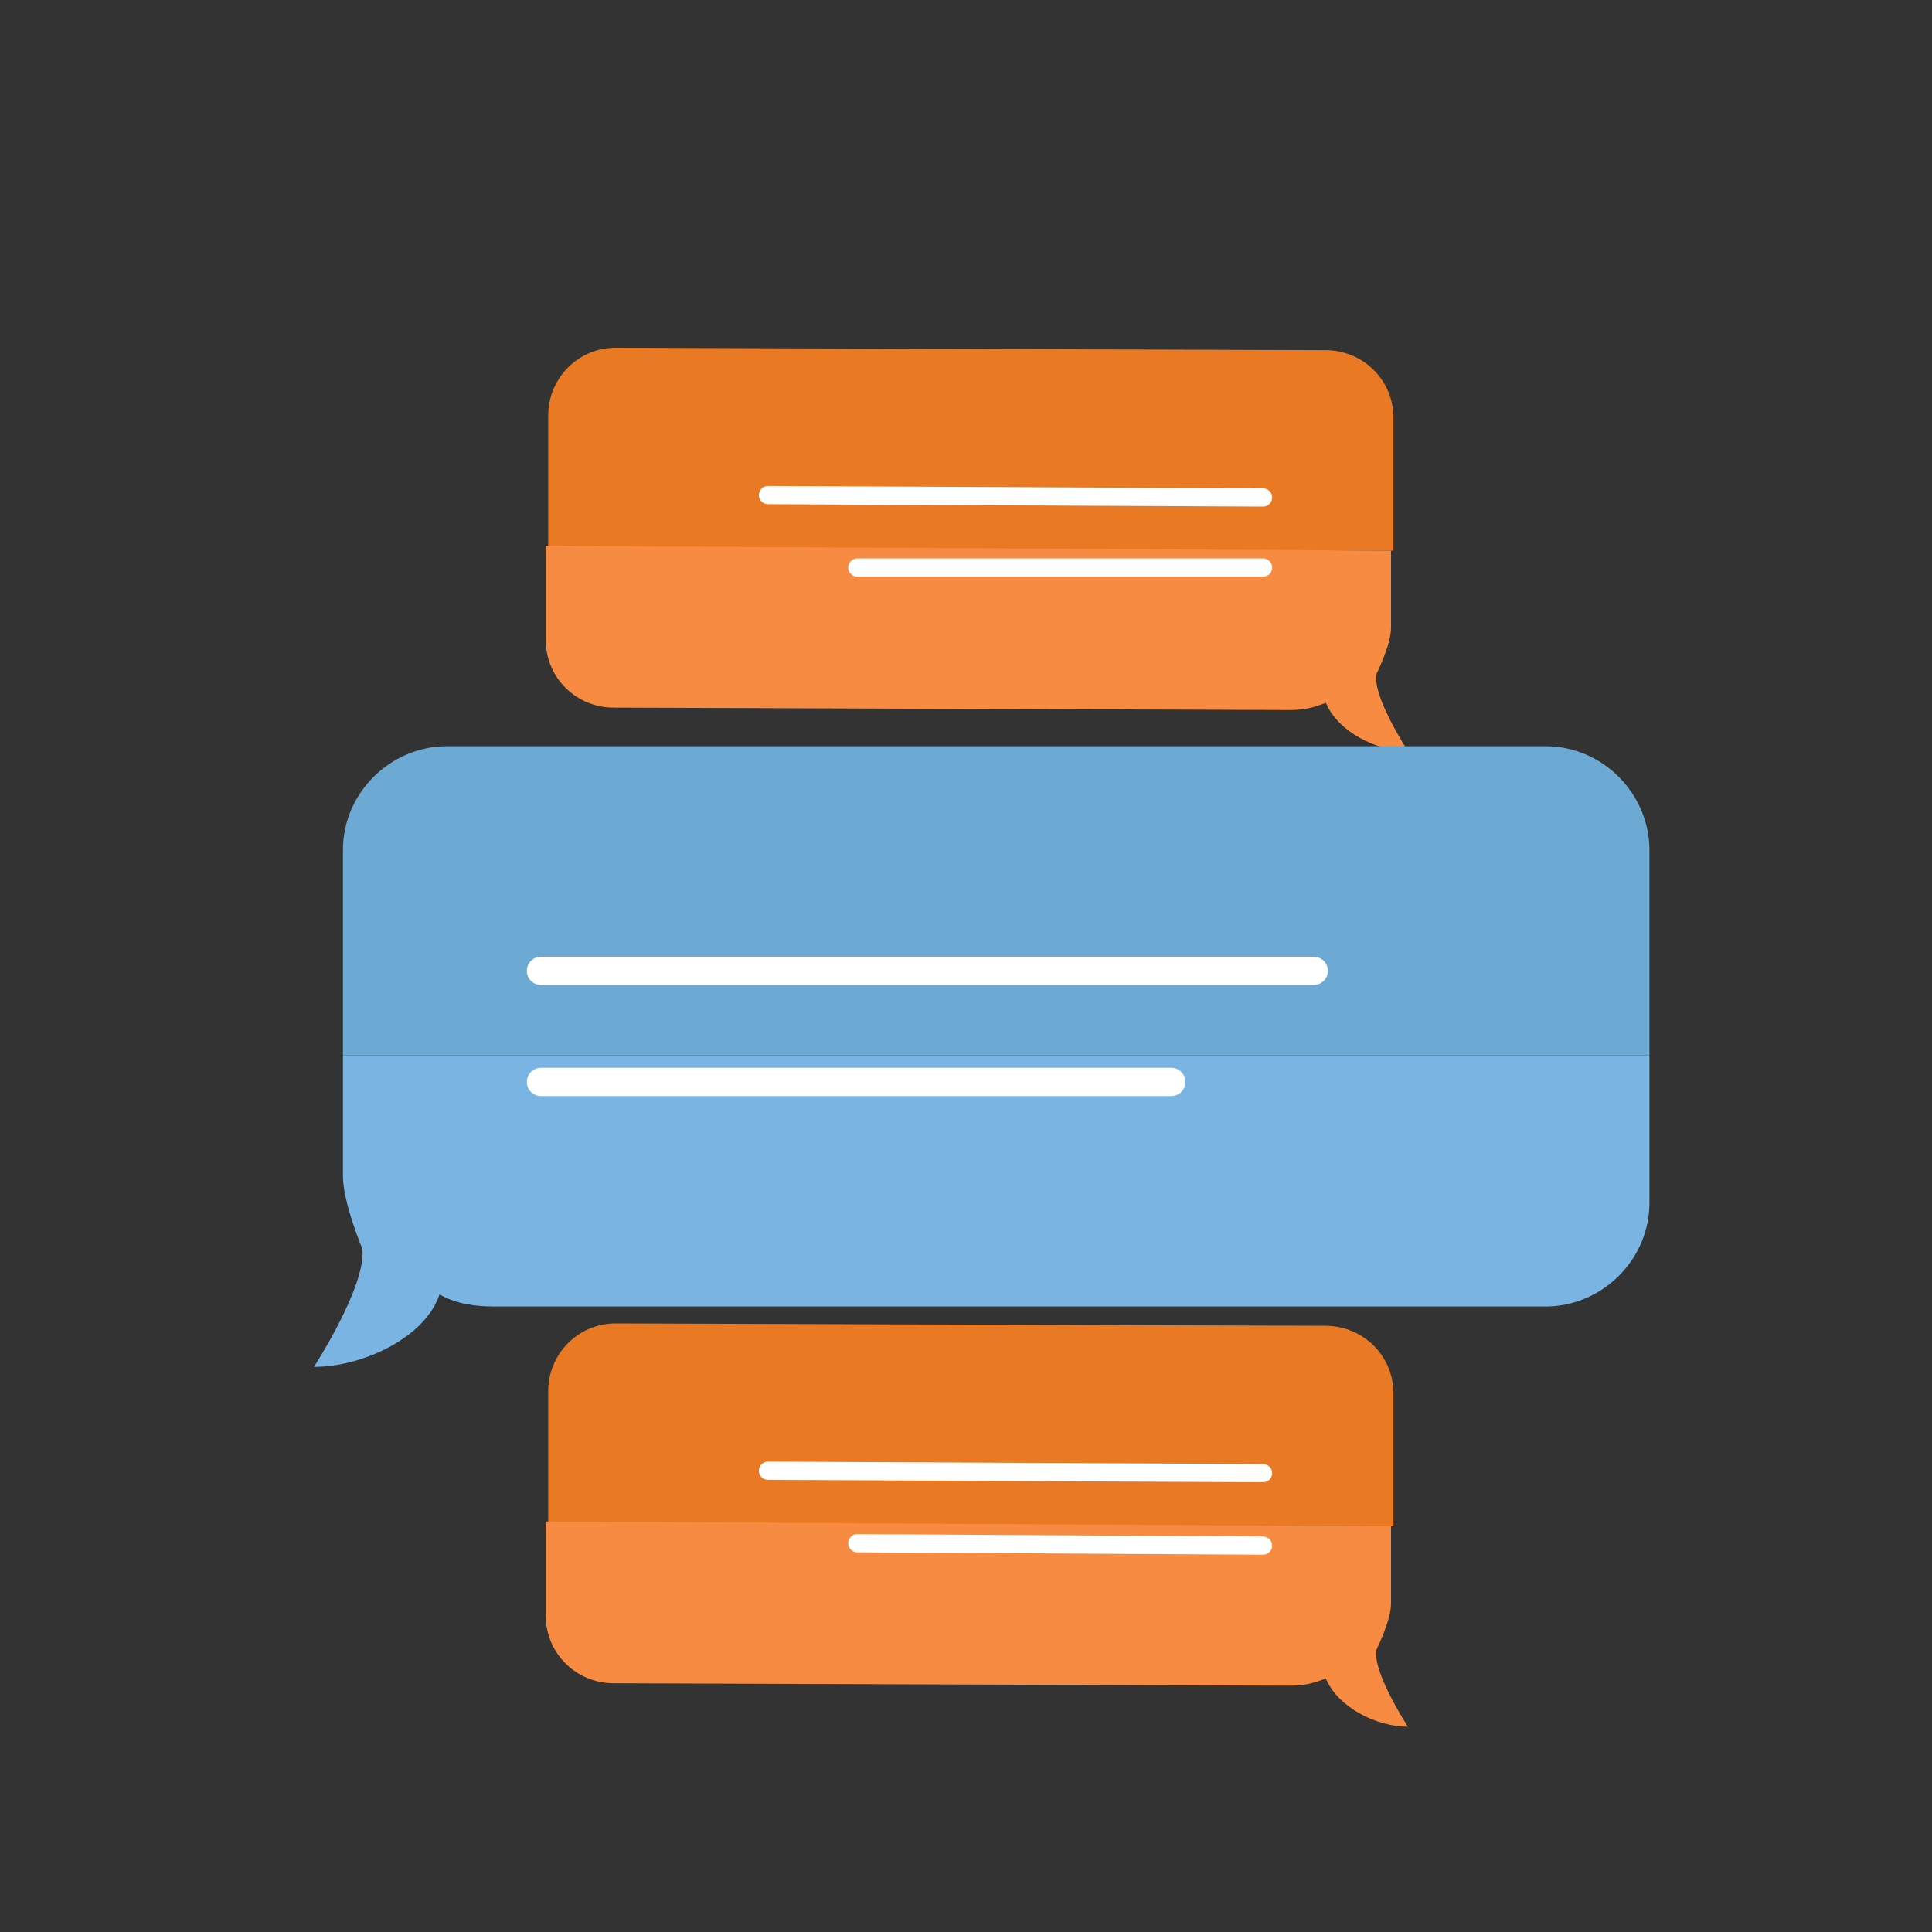 <?xml version="1.0" encoding="utf-8"?>
<!-- Generator: Adobe Illustrator 23.0.3, SVG Export Plug-In . SVG Version: 6.00 Build 0)  -->
<svg version="1.1" id="notifications" xmlns="http://www.w3.org/2000/svg" xmlns:xlink="http://www.w3.org/1999/xlink" x="0px"
	 y="0px" viewBox="0 0 80 80" style="enable-background:new 0 0 80 80;" xml:space="preserve">
<rect x="0" y="0" width="80" height="80" fill="#333333" stroke="none"/>
<style type="text/css">
	.st0{fill:#EA7923;}
	.st1{fill:#F78B41;}
	.st2{fill:none;stroke:#FFFFFF;stroke-width:0.754;stroke-linecap:round;stroke-linejoin:round;stroke-miterlimit:10;}
	.st3{fill:#6CAAD3;}
	.st4{fill:#7AB4E2;}
	.st5{fill:none;stroke:#FFFFFF;stroke-width:1.17;stroke-linecap:round;stroke-linejoin:round;stroke-miterlimit:10;}
</style>
<g>
	<path class="st0" d="M22.7,63.1v-5.5c0-1.5,1.2-2.8,2.8-2.8l29.4,0.1c1.5,0,2.8,1.2,2.8,2.8v5.5"/>
	<path class="st1" d="M57.6,63.2v3.2c0,0.7-0.6,1.9-0.6,1.9c-0.2,0.9,1.3,3.2,1.3,3.2c-1.3,0-2.9-0.8-3.4-2
		c-0.5,0.2-0.9,0.3-1.5,0.3l-28-0.1c-1.5,0-2.8-1.2-2.8-2.8v-3.9"/>
	<line class="st2" x1="52.3" y1="61" x2="31.8" y2="60.9"/>
	<line class="st2" x1="52.3" y1="64" x2="35.5" y2="63.9"/>
</g>
<g>
	<path class="st0" d="M22.7,22.7v-5.5c0-1.5,1.2-2.8,2.8-2.8l29.4,0.1c1.5,0,2.8,1.2,2.8,2.8v5.5"/>
	<path class="st1" d="M57.6,22.8V26c0,0.7-0.6,1.9-0.6,1.9c-0.2,0.9,1.3,3.2,1.3,3.2c-1.3,0-2.9-0.8-3.4-2c-0.5,0.2-0.9,0.3-1.5,0.3
		l-28-0.1c-1.5,0-2.8-1.2-2.8-2.8v-3.9"/>
	<line class="st2" x1="52.3" y1="20.6" x2="31.8" y2="20.5"/>
	<line class="st2" x1="52.3" y1="23.5" x2="35.5" y2="23.5"/>
</g>
<g>
	<path class="st3" d="M68.3,43.7v-8.5c0-2.3-1.9-4.3-4.3-4.3H18.5c-2.3,0-4.3,1.9-4.3,4.3v8.5"/>
	<path class="st4" d="M14.2,43.7v5c0,1.1,0.8,3,0.8,3c0.2,1.5-2,4.9-2,4.9c2,0,4.6-1.2,5.2-3c0.7,0.4,1.5,0.5,2.3,0.5h43.5
		c2.3,0,4.3-1.9,4.3-4.3v-6.1"/>
	<line class="st5" x1="22.4" y1="40.2" x2="54.4" y2="40.2"/>
	<line class="st5" x1="22.4" y1="44.8" x2="48.5" y2="44.8"/>
</g>
</svg>
